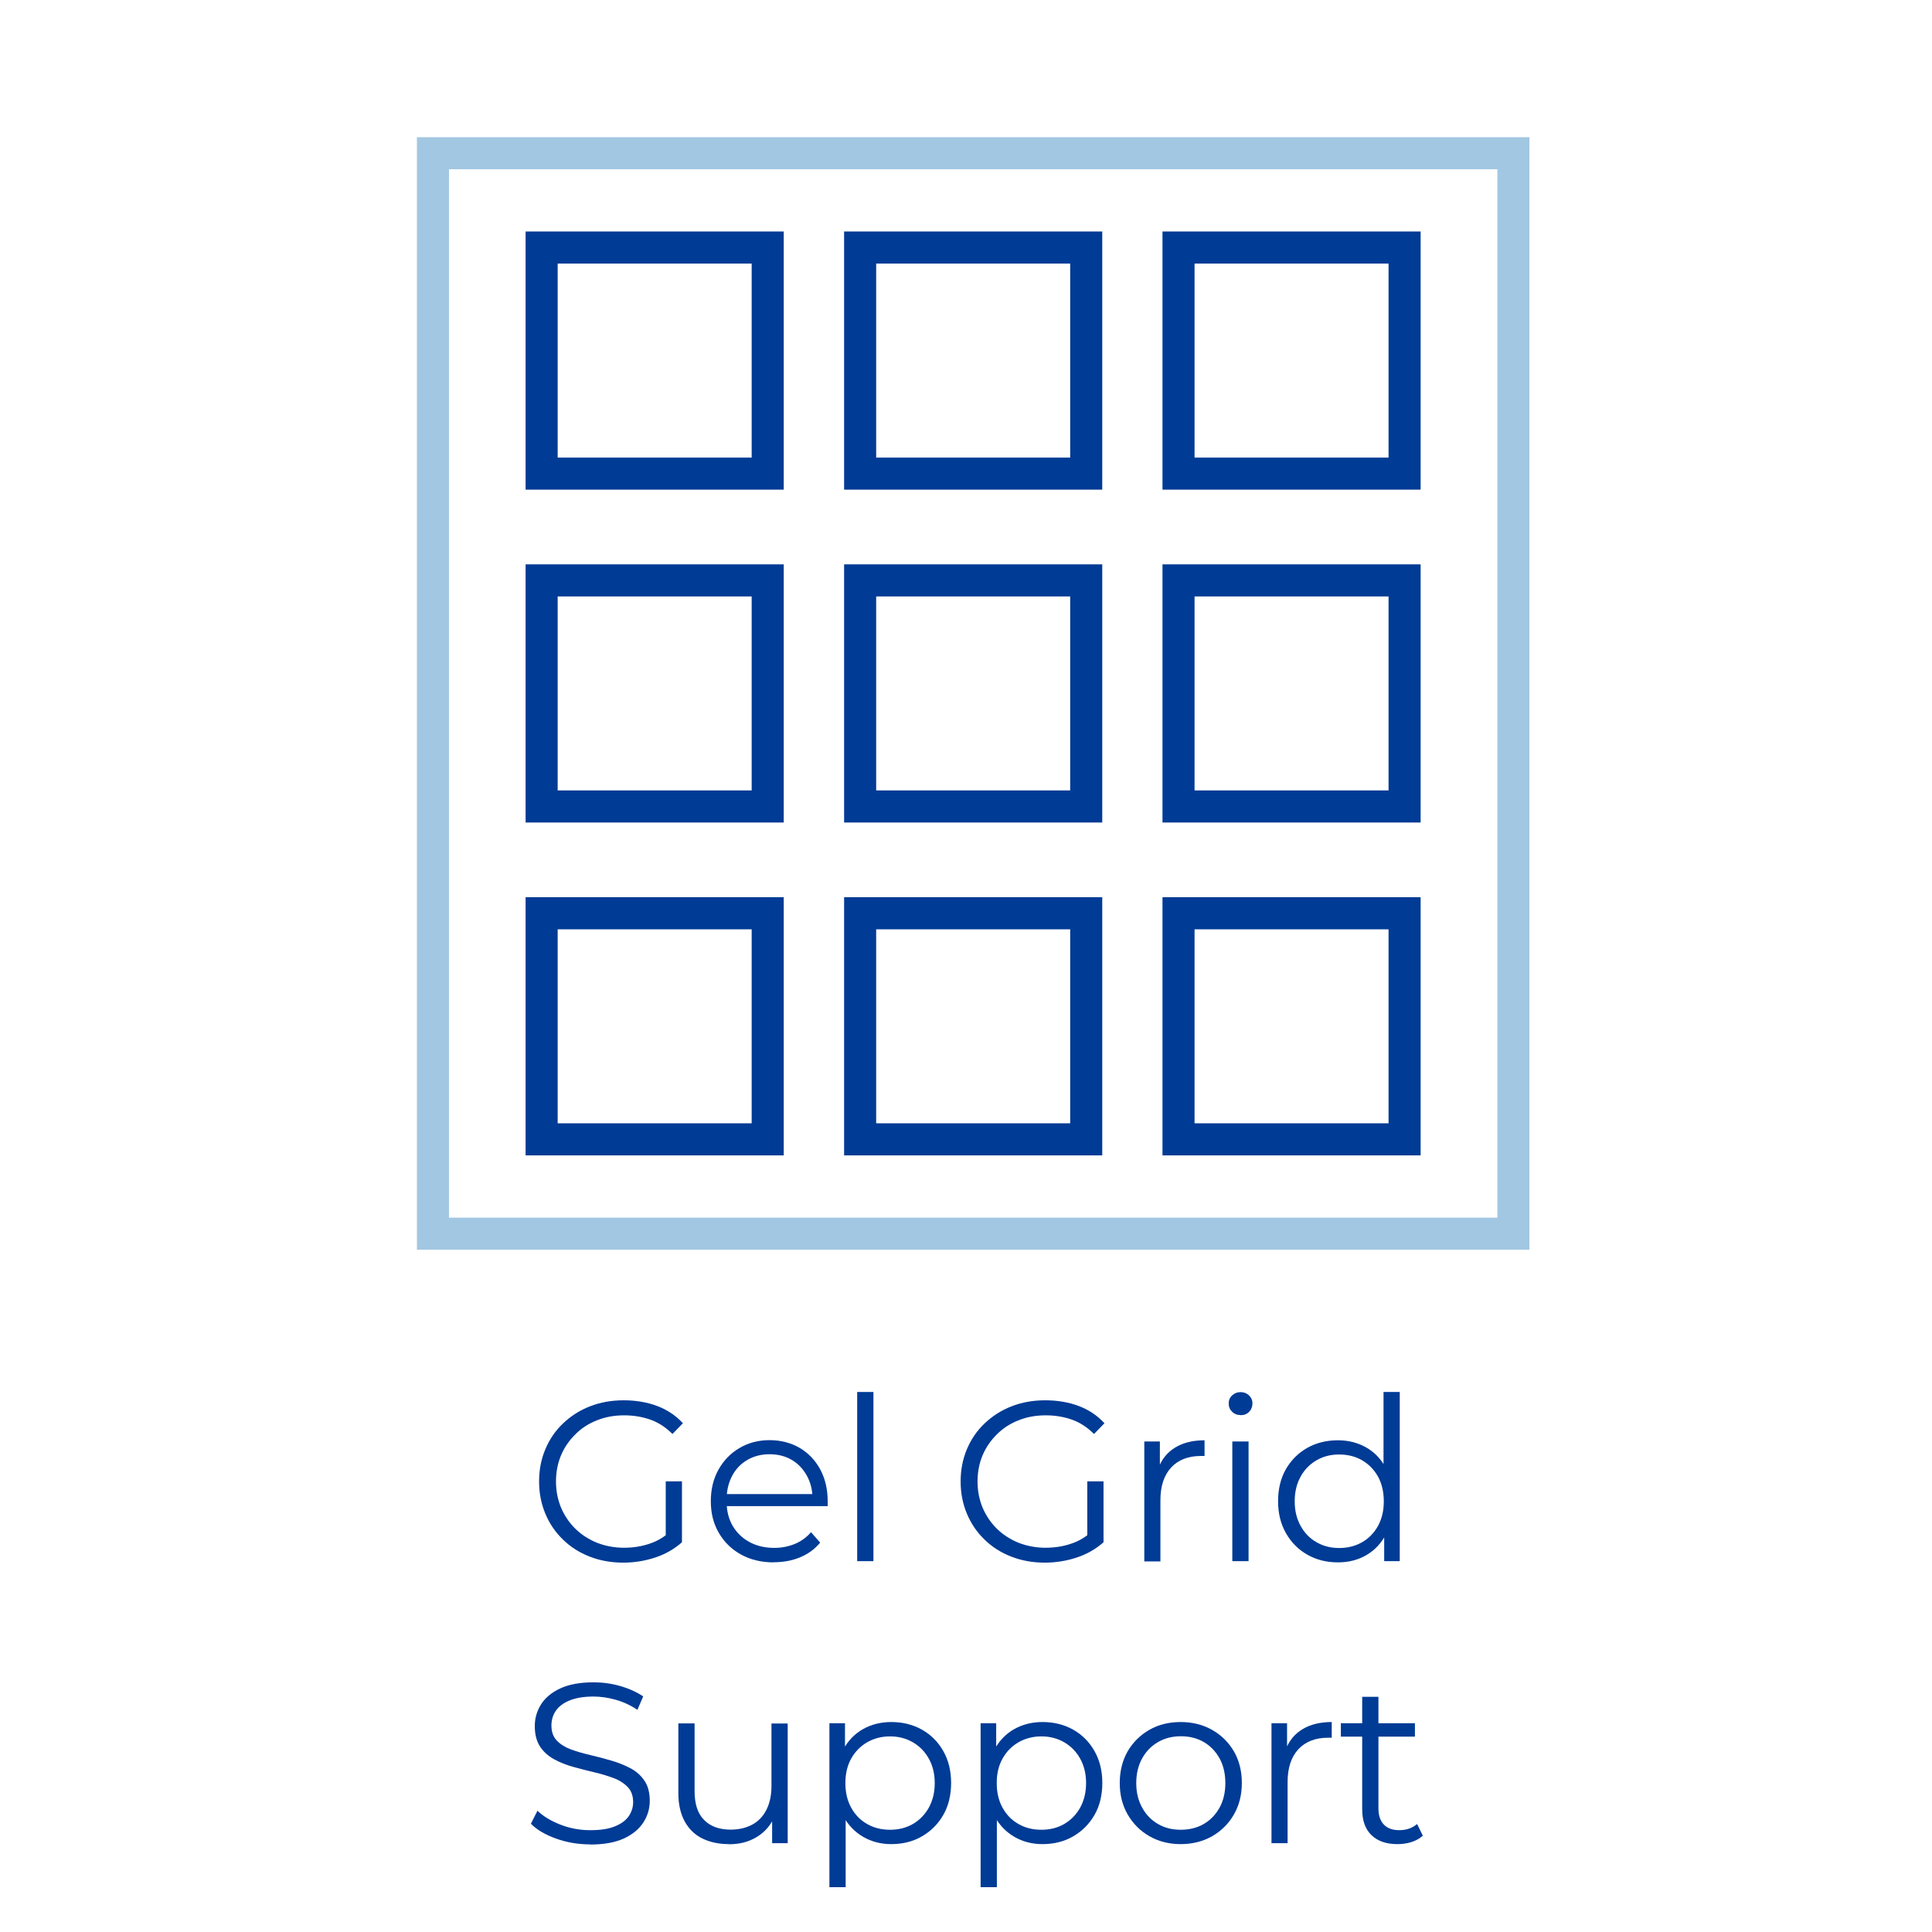 <?xml version="1.0" encoding="UTF-8"?>
<svg id="Layer_1" data-name="Layer 1" xmlns="http://www.w3.org/2000/svg" viewBox="0 0 144 144">
  <defs>
    <style>
      .cls-1 {
        fill: #003b95;
      }

      .cls-2 {
        stroke: #003b95;
      }

      .cls-2, .cls-3 {
        fill: none;
        stroke-linecap: round;
        stroke-miterlimit: 10;
        stroke-width: 2.39px;
      }

      .cls-3 {
        stroke: #a2c7e2;
      }
    </style>
  </defs>
  <g>
    <path class="cls-1" d="M46.46,116.47c-.91,0-1.74-.15-2.51-.45-.77-.3-1.43-.72-1.99-1.27-.56-.54-1-1.18-1.31-1.92-.31-.74-.47-1.54-.47-2.41s.16-1.68.47-2.41c.31-.74.75-1.38,1.32-1.92.57-.54,1.23-.97,2-1.27.77-.3,1.6-.45,2.51-.45s1.74.14,2.49.42c.75.28,1.4.71,1.93,1.29l-.78.8c-.5-.5-1.05-.86-1.65-1.07-.6-.21-1.25-.32-1.94-.32-.74,0-1.41.12-2.03.37-.62.24-1.16.59-1.61,1.04-.46.45-.82.97-1.07,1.56-.25.59-.38,1.25-.38,1.96s.13,1.35.38,1.96c.26.6.61,1.12,1.07,1.57.46.45,1,.79,1.61,1.04.62.24,1.29.37,2.01.37.68,0,1.32-.1,1.93-.31.61-.2,1.16-.55,1.67-1.04l.71.95c-.57.5-1.23.88-1.99,1.13-.76.25-1.55.38-2.38.38ZM50.83,114.95l-1.21-.15v-4.39h1.21v4.54Z"/>
    <path class="cls-1" d="M57.67,116.45c-.93,0-1.75-.2-2.45-.59-.7-.39-1.25-.93-1.65-1.62-.4-.69-.59-1.47-.59-2.35s.19-1.67.57-2.35c.38-.68.9-1.22,1.56-1.61.66-.39,1.41-.59,2.24-.59s1.58.19,2.24.57c.65.38,1.16.91,1.54,1.6.37.69.56,1.48.56,2.37,0,.06,0,.12,0,.18,0,.06,0,.13,0,.2h-7.77v-.9h7.12l-.48.36c0-.65-.14-1.22-.42-1.73-.28-.5-.65-.9-1.13-1.18-.48-.28-1.03-.42-1.65-.42s-1.16.14-1.65.42-.87.68-1.14,1.19c-.27.51-.41,1.09-.41,1.75v.19c0,.68.15,1.28.45,1.79s.72.92,1.26,1.21c.54.29,1.15.43,1.84.43.54,0,1.05-.1,1.52-.29.47-.19.88-.49,1.22-.88l.68.78c-.4.48-.89.84-1.49,1.09-.6.25-1.25.37-1.96.37Z"/>
    <path class="cls-1" d="M63.89,116.36v-12.61h1.21v12.61h-1.21Z"/>
    <path class="cls-1" d="M77.88,116.47c-.91,0-1.74-.15-2.51-.45-.77-.3-1.43-.72-1.99-1.27-.56-.54-1-1.18-1.31-1.92-.31-.74-.47-1.54-.47-2.41s.16-1.68.47-2.41c.31-.74.75-1.38,1.32-1.92.57-.54,1.23-.97,2-1.27.77-.3,1.6-.45,2.51-.45s1.74.14,2.49.42c.75.28,1.4.71,1.93,1.29l-.78.8c-.5-.5-1.05-.86-1.65-1.07-.6-.21-1.25-.32-1.94-.32-.74,0-1.41.12-2.03.37-.62.24-1.16.59-1.61,1.04-.46.45-.82.97-1.07,1.56-.25.59-.38,1.25-.38,1.96s.13,1.35.38,1.96c.26.6.61,1.12,1.07,1.57.46.45,1,.79,1.61,1.04.62.24,1.29.37,2.01.37.68,0,1.32-.1,1.93-.31.61-.2,1.16-.55,1.67-1.04l.71.95c-.57.5-1.23.88-1.99,1.13-.76.25-1.55.38-2.38.38ZM82.25,114.95l-1.21-.15v-4.39h1.21v4.54Z"/>
    <path class="cls-1" d="M85.29,116.36v-8.92h1.16v2.43l-.12-.42c.25-.68.67-1.2,1.26-1.56.59-.36,1.32-.54,2.19-.54v1.17s-.09,0-.14,0c-.05,0-.09,0-.14,0-.94,0-1.68.29-2.21.86s-.8,1.39-.8,2.44v4.56h-1.21Z"/>
    <path class="cls-1" d="M92.46,105.47c-.25,0-.46-.08-.63-.25s-.25-.37-.25-.61.08-.44.25-.6.38-.25.63-.25.46.08.63.24c.17.16.26.36.26.6s-.08.46-.25.63c-.16.17-.38.25-.64.25ZM91.85,116.36v-8.92h1.21v8.92h-1.21Z"/>
    <path class="cls-1" d="M99.72,116.45c-.85,0-1.61-.19-2.29-.58-.67-.38-1.2-.92-1.59-1.61-.39-.69-.58-1.48-.58-2.37s.19-1.7.58-2.38.92-1.21,1.59-1.59c.67-.38,1.44-.57,2.29-.57.78,0,1.48.18,2.1.53s1.11.86,1.48,1.54c.37.67.55,1.5.55,2.47s-.18,1.79-.54,2.46c-.36.68-.85,1.2-1.47,1.56s-1.32.54-2.12.54ZM99.81,115.38c.63,0,1.2-.14,1.71-.43s.9-.7,1.19-1.22c.29-.53.43-1.14.43-1.83s-.14-1.31-.43-1.84c-.29-.52-.69-.93-1.19-1.22s-1.07-.43-1.71-.43-1.18.14-1.68.43c-.5.29-.9.69-1.19,1.22-.29.52-.44,1.13-.44,1.84s.15,1.3.44,1.83c.29.53.69.94,1.19,1.22.5.29,1.06.43,1.68.43ZM103.17,116.36v-2.69l.12-1.8-.17-1.8v-6.32h1.21v12.61h-1.16Z"/>
    <path class="cls-1" d="M43.99,137.47c-.88,0-1.73-.14-2.54-.43-.81-.29-1.44-.66-1.88-1.11l.49-.97c.42.41.98.75,1.69,1.03.71.28,1.45.42,2.24.42s1.36-.09,1.83-.28c.47-.19.82-.44,1.04-.76s.33-.67.33-1.05c0-.46-.13-.84-.4-1.12-.27-.28-.62-.51-1.05-.67-.43-.16-.91-.31-1.43-.43-.52-.12-1.04-.26-1.56-.4-.52-.14-1-.33-1.44-.57-.44-.24-.79-.55-1.05-.94s-.4-.9-.4-1.54c0-.59.16-1.13.47-1.62.31-.49.79-.89,1.44-1.19.65-.3,1.47-.45,2.48-.45.67,0,1.33.09,1.99.28.66.19,1.22.45,1.7.77l-.43,1c-.51-.34-1.05-.59-1.62-.75-.57-.16-1.12-.24-1.66-.24-.71,0-1.3.1-1.77.29s-.81.45-1.03.77c-.22.32-.33.69-.33,1.1,0,.46.13.84.4,1.12.27.28.62.5,1.05.66.44.16.92.3,1.44.42.52.12,1.04.26,1.56.41s.99.34,1.43.57c.44.23.79.54,1.05.93.27.39.4.89.4,1.51,0,.58-.16,1.11-.48,1.61-.32.49-.8.89-1.45,1.19-.65.3-1.49.45-2.51.45Z"/>
    <path class="cls-1" d="M54.34,137.45c-.76,0-1.42-.14-1.99-.42s-1.01-.71-1.32-1.28c-.31-.57-.47-1.27-.47-2.12v-5.18h1.21v5.05c0,.95.23,1.67.71,2.15.47.48,1.13.72,1.98.72.62,0,1.16-.13,1.62-.38.46-.25.81-.63,1.05-1.11s.37-1.07.37-1.75v-4.67h1.21v8.92h-1.16v-2.45l.19.44c-.28.66-.72,1.17-1.32,1.54-.6.37-1.29.55-2.08.55Z"/>
    <path class="cls-1" d="M61.82,140.66v-12.22h1.16v2.69l-.12,1.78.17,1.8v5.95h-1.21ZM66.43,137.45c-.77,0-1.47-.18-2.09-.54-.62-.36-1.12-.87-1.49-1.55-.37-.67-.55-1.5-.55-2.47s.18-1.8.54-2.47c.36-.67.86-1.19,1.48-1.54.62-.35,1.33-.53,2.11-.53.85,0,1.61.19,2.29.57.67.38,1.2.91,1.59,1.6.39.69.58,1.48.58,2.37s-.19,1.7-.58,2.38-.92,1.21-1.59,1.6c-.67.39-1.44.58-2.29.58ZM66.34,136.38c.63,0,1.2-.14,1.7-.43.5-.29.9-.7,1.19-1.22.29-.53.44-1.14.44-1.83s-.15-1.3-.44-1.82c-.29-.52-.69-.93-1.19-1.22-.5-.29-1.07-.44-1.7-.44s-1.2.15-1.71.44c-.5.29-.9.7-1.19,1.22-.29.52-.43,1.13-.43,1.82s.14,1.3.43,1.83c.29.53.69.94,1.19,1.22.5.29,1.07.43,1.71.43Z"/>
    <path class="cls-1" d="M73.09,140.66v-12.22h1.16v2.69l-.12,1.78.17,1.8v5.95h-1.21ZM77.7,137.45c-.77,0-1.47-.18-2.09-.54-.62-.36-1.12-.87-1.49-1.55-.37-.67-.55-1.5-.55-2.47s.18-1.8.54-2.47c.36-.67.86-1.19,1.48-1.54.62-.35,1.33-.53,2.11-.53.85,0,1.61.19,2.29.57.67.38,1.2.91,1.59,1.6.39.69.58,1.48.58,2.37s-.19,1.7-.58,2.38-.92,1.21-1.59,1.6c-.67.39-1.44.58-2.29.58ZM77.62,136.38c.63,0,1.2-.14,1.7-.43.5-.29.9-.7,1.19-1.22.29-.53.44-1.14.44-1.83s-.15-1.3-.44-1.82c-.29-.52-.69-.93-1.19-1.22-.5-.29-1.07-.44-1.7-.44s-1.2.15-1.71.44c-.5.29-.9.7-1.19,1.22-.29.52-.43,1.13-.43,1.82s.14,1.3.43,1.83c.29.53.69.94,1.19,1.22.5.29,1.07.43,1.71.43Z"/>
    <path class="cls-1" d="M88,137.45c-.87,0-1.65-.2-2.33-.59-.68-.39-1.22-.93-1.62-1.62-.4-.69-.59-1.47-.59-2.35s.2-1.68.59-2.36c.4-.68.94-1.21,1.62-1.6.68-.39,1.46-.58,2.33-.58s1.67.2,2.35.59c.69.39,1.22.92,1.62,1.6.39.67.59,1.46.59,2.35s-.2,1.67-.59,2.35-.93,1.22-1.62,1.62c-.69.39-1.47.59-2.35.59ZM88,136.38c.65,0,1.22-.14,1.72-.43.5-.29.89-.7,1.18-1.22.29-.53.43-1.14.43-1.83s-.14-1.31-.43-1.84c-.29-.52-.68-.93-1.18-1.22-.5-.29-1.07-.43-1.7-.43s-1.2.14-1.7.43c-.5.29-.9.69-1.19,1.22-.29.52-.44,1.13-.44,1.84s.15,1.3.44,1.83c.29.53.69.94,1.18,1.22.49.29,1.06.43,1.69.43Z"/>
    <path class="cls-1" d="M94.77,137.36v-8.92h1.16v2.43l-.12-.42c.25-.68.67-1.2,1.26-1.56.59-.36,1.32-.54,2.19-.54v1.17s-.09,0-.14,0c-.05,0-.09,0-.14,0-.94,0-1.68.29-2.21.86s-.8,1.39-.8,2.44v4.56h-1.21Z"/>
    <path class="cls-1" d="M99.94,129.44v-1h5.52v1h-5.52ZM104.15,137.45c-.84,0-1.48-.23-1.94-.68s-.68-1.09-.68-1.92v-8.38h1.21v8.31c0,.52.13.92.4,1.21.27.28.65.42,1.15.42.53,0,.97-.15,1.33-.46l.43.87c-.24.22-.52.37-.86.48-.33.1-.68.15-1.03.15Z"/>
  </g>
  <rect class="cls-3" x="32.27" y="11.42" width="80.53" height="80.53"/>
  <g>
    <g>
      <rect class="cls-2" x="40.37" y="18.45" width="16.85" height="16.85"/>
      <rect class="cls-2" x="40.37" y="43.26" width="16.85" height="16.85"/>
      <rect class="cls-2" x="40.37" y="68.07" width="16.85" height="16.85"/>
    </g>
    <g>
      <rect class="cls-2" x="64.11" y="18.45" width="16.85" height="16.85"/>
      <rect class="cls-2" x="64.11" y="43.26" width="16.85" height="16.85"/>
      <rect class="cls-2" x="64.11" y="68.07" width="16.85" height="16.85"/>
    </g>
    <g>
      <rect class="cls-2" x="87.84" y="18.45" width="16.85" height="16.85"/>
      <rect class="cls-2" x="87.84" y="43.26" width="16.85" height="16.85"/>
      <rect class="cls-2" x="87.84" y="68.07" width="16.85" height="16.85"/>
    </g>
  </g>
</svg>